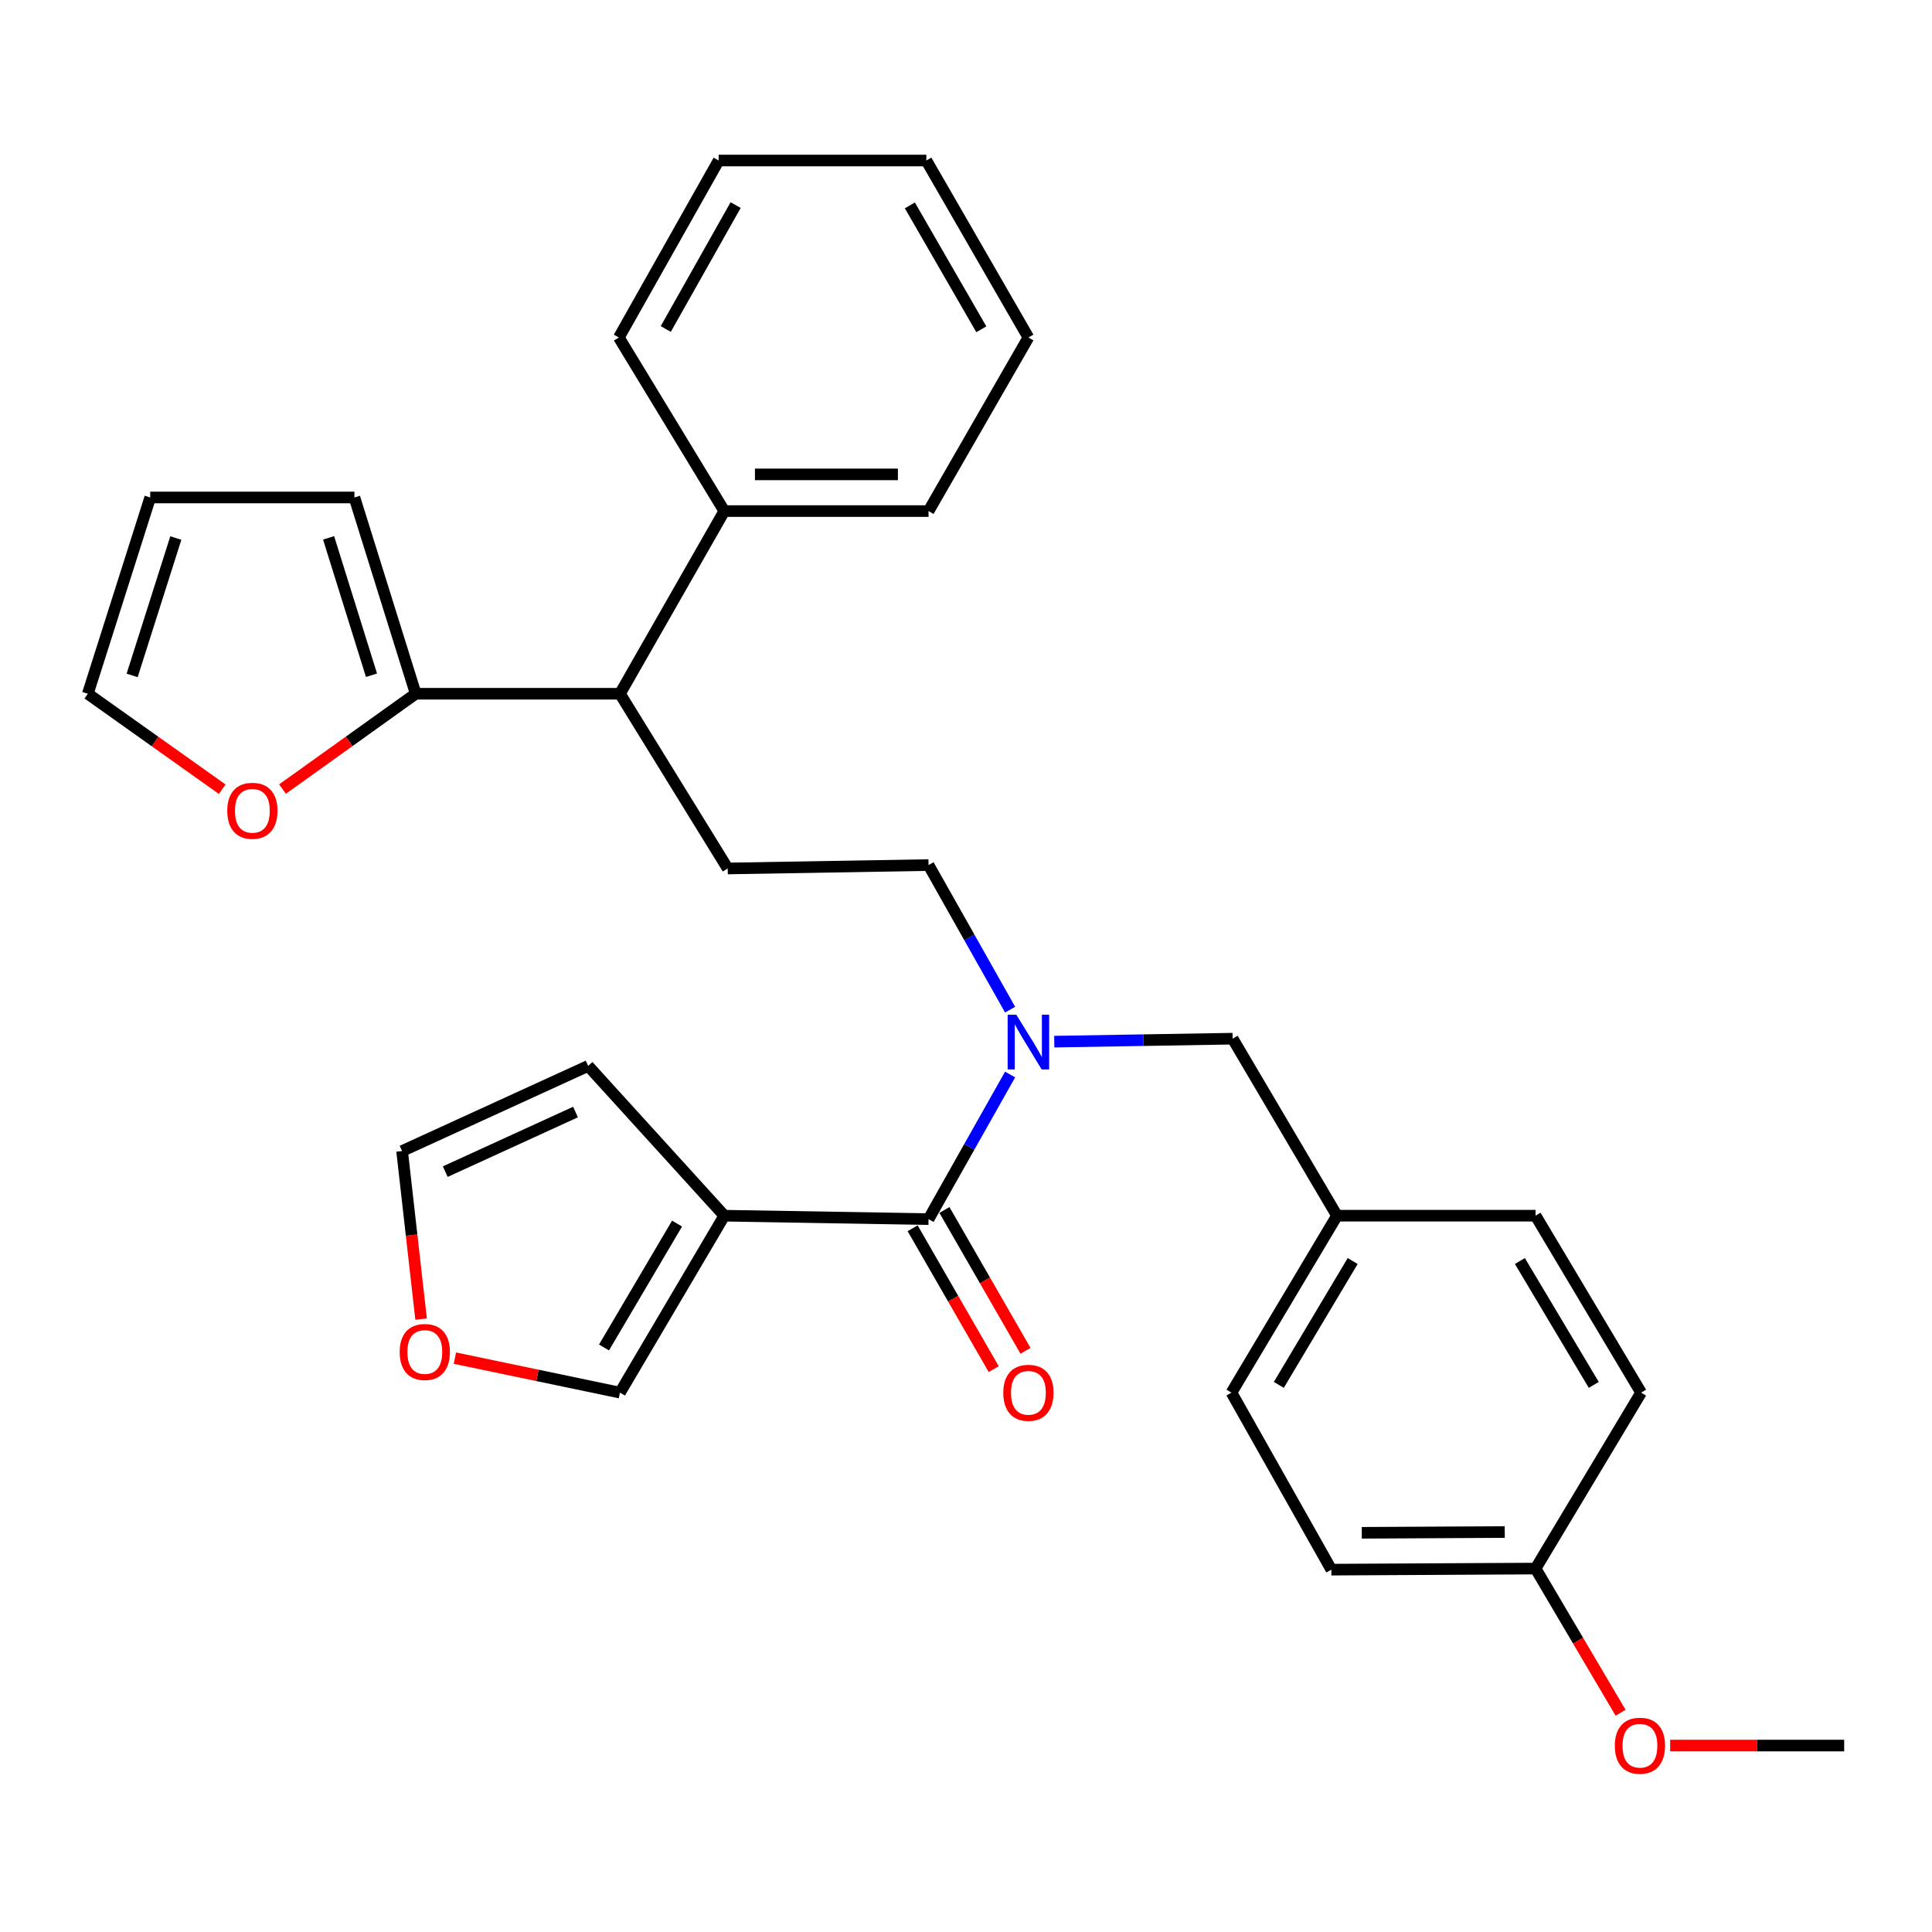 <?xml version='1.0' encoding='iso-8859-1'?>
<svg version='1.1' baseProfile='full'
              xmlns='http://www.w3.org/2000/svg'
                      xmlns:rdkit='http://www.rdkit.org/xml'
                      xmlns:xlink='http://www.w3.org/1999/xlink'
                  xml:space='preserve'
width='1000px' height='1000px' viewBox='0 0 1000 1000'>
<!-- END OF HEADER -->
<rect style='opacity:1.0;fill:#FFFFFF;stroke:none' width='1000' height='1000' x='0' y='0'> </rect>
<path class='bond-0' d='M 374.897,629.239 L 480.611,631.022' style='fill:none;fill-rule:evenodd;stroke:#000000;stroke-width:6px;stroke-linecap:butt;stroke-linejoin:miter;stroke-opacity:1' />
<path class='bond-5' d='M 374.897,629.239 L 320.895,720.827' style='fill:none;fill-rule:evenodd;stroke:#000000;stroke-width:6px;stroke-linecap:butt;stroke-linejoin:miter;stroke-opacity:1' />
<path class='bond-5' d='M 350.439,633.333 L 312.638,697.445' style='fill:none;fill-rule:evenodd;stroke:#000000;stroke-width:6px;stroke-linecap:butt;stroke-linejoin:miter;stroke-opacity:1' />
<path class='bond-7' d='M 374.897,629.239 L 304.428,551.713' style='fill:none;fill-rule:evenodd;stroke:#000000;stroke-width:6px;stroke-linecap:butt;stroke-linejoin:miter;stroke-opacity:1' />
<path class='bond-1' d='M 480.611,631.022 L 501.721,593.596' style='fill:none;fill-rule:evenodd;stroke:#000000;stroke-width:6px;stroke-linecap:butt;stroke-linejoin:miter;stroke-opacity:1' />
<path class='bond-1' d='M 501.721,593.596 L 522.831,556.171' style='fill:none;fill-rule:evenodd;stroke:#0000FF;stroke-width:6px;stroke-linecap:butt;stroke-linejoin:miter;stroke-opacity:1' />
<path class='bond-11' d='M 472.382,635.758 L 493.361,672.206' style='fill:none;fill-rule:evenodd;stroke:#000000;stroke-width:6px;stroke-linecap:butt;stroke-linejoin:miter;stroke-opacity:1' />
<path class='bond-11' d='M 493.361,672.206 L 514.34,708.653' style='fill:none;fill-rule:evenodd;stroke:#FF0000;stroke-width:6px;stroke-linecap:butt;stroke-linejoin:miter;stroke-opacity:1' />
<path class='bond-11' d='M 488.839,626.285 L 509.818,662.733' style='fill:none;fill-rule:evenodd;stroke:#000000;stroke-width:6px;stroke-linecap:butt;stroke-linejoin:miter;stroke-opacity:1' />
<path class='bond-11' d='M 509.818,662.733 L 530.797,699.181' style='fill:none;fill-rule:evenodd;stroke:#FF0000;stroke-width:6px;stroke-linecap:butt;stroke-linejoin:miter;stroke-opacity:1' />
<path class='bond-8' d='M 522.829,522.591 L 501.72,485.176' style='fill:none;fill-rule:evenodd;stroke:#0000FF;stroke-width:6px;stroke-linecap:butt;stroke-linejoin:miter;stroke-opacity:1' />
<path class='bond-8' d='M 501.72,485.176 L 480.611,447.76' style='fill:none;fill-rule:evenodd;stroke:#000000;stroke-width:6px;stroke-linecap:butt;stroke-linejoin:miter;stroke-opacity:1' />
<path class='bond-10' d='M 545.685,539.157 L 591.85,538.388' style='fill:none;fill-rule:evenodd;stroke:#0000FF;stroke-width:6px;stroke-linecap:butt;stroke-linejoin:miter;stroke-opacity:1' />
<path class='bond-10' d='M 591.85,538.388 L 638.016,537.619' style='fill:none;fill-rule:evenodd;stroke:#000000;stroke-width:6px;stroke-linecap:butt;stroke-linejoin:miter;stroke-opacity:1' />
<path class='bond-2' d='M 215.171,359.084 L 320.895,359.084' style='fill:none;fill-rule:evenodd;stroke:#000000;stroke-width:6px;stroke-linecap:butt;stroke-linejoin:miter;stroke-opacity:1' />
<path class='bond-6' d='M 215.171,359.084 L 180.699,383.752' style='fill:none;fill-rule:evenodd;stroke:#000000;stroke-width:6px;stroke-linecap:butt;stroke-linejoin:miter;stroke-opacity:1' />
<path class='bond-6' d='M 180.699,383.752 L 146.228,408.42' style='fill:none;fill-rule:evenodd;stroke:#FF0000;stroke-width:6px;stroke-linecap:butt;stroke-linejoin:miter;stroke-opacity:1' />
<path class='bond-12' d='M 215.171,359.084 L 183.449,257.494' style='fill:none;fill-rule:evenodd;stroke:#000000;stroke-width:6px;stroke-linecap:butt;stroke-linejoin:miter;stroke-opacity:1' />
<path class='bond-12' d='M 192.287,349.505 L 170.082,278.393' style='fill:none;fill-rule:evenodd;stroke:#000000;stroke-width:6px;stroke-linecap:butt;stroke-linejoin:miter;stroke-opacity:1' />
<path class='bond-3' d='M 320.895,359.084 L 376.658,449.522' style='fill:none;fill-rule:evenodd;stroke:#000000;stroke-width:6px;stroke-linecap:butt;stroke-linejoin:miter;stroke-opacity:1' />
<path class='bond-16' d='M 320.895,359.084 L 374.897,264.531' style='fill:none;fill-rule:evenodd;stroke:#000000;stroke-width:6px;stroke-linecap:butt;stroke-linejoin:miter;stroke-opacity:1' />
<path class='bond-4' d='M 376.658,449.522 L 480.611,447.76' style='fill:none;fill-rule:evenodd;stroke:#000000;stroke-width:6px;stroke-linecap:butt;stroke-linejoin:miter;stroke-opacity:1' />
<path class='bond-9' d='M 320.895,720.827 L 278.175,711.896' style='fill:none;fill-rule:evenodd;stroke:#000000;stroke-width:6px;stroke-linecap:butt;stroke-linejoin:miter;stroke-opacity:1' />
<path class='bond-9' d='M 278.175,711.896 L 235.456,702.965' style='fill:none;fill-rule:evenodd;stroke:#FF0000;stroke-width:6px;stroke-linecap:butt;stroke-linejoin:miter;stroke-opacity:1' />
<path class='bond-14' d='M 115.017,408.494 L 80.236,383.789' style='fill:none;fill-rule:evenodd;stroke:#FF0000;stroke-width:6px;stroke-linecap:butt;stroke-linejoin:miter;stroke-opacity:1' />
<path class='bond-14' d='M 80.236,383.789 L 45.455,359.084' style='fill:none;fill-rule:evenodd;stroke:#000000;stroke-width:6px;stroke-linecap:butt;stroke-linejoin:miter;stroke-opacity:1' />
<path class='bond-13' d='M 304.428,551.713 L 208.124,595.777' style='fill:none;fill-rule:evenodd;stroke:#000000;stroke-width:6px;stroke-linecap:butt;stroke-linejoin:miter;stroke-opacity:1' />
<path class='bond-13' d='M 297.883,575.589 L 230.47,606.434' style='fill:none;fill-rule:evenodd;stroke:#000000;stroke-width:6px;stroke-linecap:butt;stroke-linejoin:miter;stroke-opacity:1' />
<path class='bond-30' d='M 217.961,682.773 L 213.042,639.275' style='fill:none;fill-rule:evenodd;stroke:#FF0000;stroke-width:6px;stroke-linecap:butt;stroke-linejoin:miter;stroke-opacity:1' />
<path class='bond-30' d='M 213.042,639.275 L 208.124,595.777' style='fill:none;fill-rule:evenodd;stroke:#000000;stroke-width:6px;stroke-linecap:butt;stroke-linejoin:miter;stroke-opacity:1' />
<path class='bond-17' d='M 638.016,537.619 L 692.028,629.239' style='fill:none;fill-rule:evenodd;stroke:#000000;stroke-width:6px;stroke-linecap:butt;stroke-linejoin:miter;stroke-opacity:1' />
<path class='bond-15' d='M 183.449,257.494 L 77.756,257.494' style='fill:none;fill-rule:evenodd;stroke:#000000;stroke-width:6px;stroke-linecap:butt;stroke-linejoin:miter;stroke-opacity:1' />
<path class='bond-32' d='M 45.455,359.084 L 77.756,257.494' style='fill:none;fill-rule:evenodd;stroke:#000000;stroke-width:6px;stroke-linecap:butt;stroke-linejoin:miter;stroke-opacity:1' />
<path class='bond-32' d='M 68.396,349.599 L 91.007,278.487' style='fill:none;fill-rule:evenodd;stroke:#000000;stroke-width:6px;stroke-linecap:butt;stroke-linejoin:miter;stroke-opacity:1' />
<path class='bond-24' d='M 374.897,264.531 L 480.611,264.531' style='fill:none;fill-rule:evenodd;stroke:#000000;stroke-width:6px;stroke-linecap:butt;stroke-linejoin:miter;stroke-opacity:1' />
<path class='bond-24' d='M 390.754,245.542 L 464.753,245.542' style='fill:none;fill-rule:evenodd;stroke:#000000;stroke-width:6px;stroke-linecap:butt;stroke-linejoin:miter;stroke-opacity:1' />
<path class='bond-25' d='M 374.897,264.531 L 320.315,174.693' style='fill:none;fill-rule:evenodd;stroke:#000000;stroke-width:6px;stroke-linecap:butt;stroke-linejoin:miter;stroke-opacity:1' />
<path class='bond-19' d='M 692.028,629.239 L 794.809,629.239' style='fill:none;fill-rule:evenodd;stroke:#000000;stroke-width:6px;stroke-linecap:butt;stroke-linejoin:miter;stroke-opacity:1' />
<path class='bond-20' d='M 692.028,629.239 L 637.414,720.827' style='fill:none;fill-rule:evenodd;stroke:#000000;stroke-width:6px;stroke-linecap:butt;stroke-linejoin:miter;stroke-opacity:1' />
<path class='bond-20' d='M 700.145,652.702 L 661.916,716.814' style='fill:none;fill-rule:evenodd;stroke:#000000;stroke-width:6px;stroke-linecap:butt;stroke-linejoin:miter;stroke-opacity:1' />
<path class='bond-18' d='M 794.809,811.888 L 689.106,812.447' style='fill:none;fill-rule:evenodd;stroke:#000000;stroke-width:6px;stroke-linecap:butt;stroke-linejoin:miter;stroke-opacity:1' />
<path class='bond-18' d='M 778.853,792.984 L 704.861,793.375' style='fill:none;fill-rule:evenodd;stroke:#000000;stroke-width:6px;stroke-linecap:butt;stroke-linejoin:miter;stroke-opacity:1' />
<path class='bond-23' d='M 794.809,811.888 L 816.814,849.204' style='fill:none;fill-rule:evenodd;stroke:#000000;stroke-width:6px;stroke-linecap:butt;stroke-linejoin:miter;stroke-opacity:1' />
<path class='bond-23' d='M 816.814,849.204 L 838.819,886.519' style='fill:none;fill-rule:evenodd;stroke:#FF0000;stroke-width:6px;stroke-linecap:butt;stroke-linejoin:miter;stroke-opacity:1' />
<path class='bond-31' d='M 794.809,811.888 L 849.433,720.827' style='fill:none;fill-rule:evenodd;stroke:#000000;stroke-width:6px;stroke-linecap:butt;stroke-linejoin:miter;stroke-opacity:1' />
<path class='bond-22' d='M 794.809,629.239 L 849.433,720.827' style='fill:none;fill-rule:evenodd;stroke:#000000;stroke-width:6px;stroke-linecap:butt;stroke-linejoin:miter;stroke-opacity:1' />
<path class='bond-22' d='M 786.694,652.704 L 824.931,716.816' style='fill:none;fill-rule:evenodd;stroke:#000000;stroke-width:6px;stroke-linecap:butt;stroke-linejoin:miter;stroke-opacity:1' />
<path class='bond-21' d='M 637.414,720.827 L 689.106,812.447' style='fill:none;fill-rule:evenodd;stroke:#000000;stroke-width:6px;stroke-linecap:butt;stroke-linejoin:miter;stroke-opacity:1' />
<path class='bond-26' d='M 864.474,903.498 L 909.51,903.498' style='fill:none;fill-rule:evenodd;stroke:#FF0000;stroke-width:6px;stroke-linecap:butt;stroke-linejoin:miter;stroke-opacity:1' />
<path class='bond-26' d='M 909.51,903.498 L 954.545,903.498' style='fill:none;fill-rule:evenodd;stroke:#000000;stroke-width:6px;stroke-linecap:butt;stroke-linejoin:miter;stroke-opacity:1' />
<path class='bond-27' d='M 480.611,264.531 L 532.302,174.693' style='fill:none;fill-rule:evenodd;stroke:#000000;stroke-width:6px;stroke-linecap:butt;stroke-linejoin:miter;stroke-opacity:1' />
<path class='bond-28' d='M 320.315,174.693 L 371.974,83.084' style='fill:none;fill-rule:evenodd;stroke:#000000;stroke-width:6px;stroke-linecap:butt;stroke-linejoin:miter;stroke-opacity:1' />
<path class='bond-28' d='M 344.604,170.279 L 380.766,106.152' style='fill:none;fill-rule:evenodd;stroke:#000000;stroke-width:6px;stroke-linecap:butt;stroke-linejoin:miter;stroke-opacity:1' />
<path class='bond-33' d='M 532.302,174.693 L 479.471,83.084' style='fill:none;fill-rule:evenodd;stroke:#000000;stroke-width:6px;stroke-linecap:butt;stroke-linejoin:miter;stroke-opacity:1' />
<path class='bond-33' d='M 507.928,170.438 L 470.946,106.312' style='fill:none;fill-rule:evenodd;stroke:#000000;stroke-width:6px;stroke-linecap:butt;stroke-linejoin:miter;stroke-opacity:1' />
<path class='bond-29' d='M 371.974,83.084 L 479.471,83.084' style='fill:none;fill-rule:evenodd;stroke:#000000;stroke-width:6px;stroke-linecap:butt;stroke-linejoin:miter;stroke-opacity:1' />
<path  class='atom-2' d='M 526.042 525.221
L 535.322 540.221
Q 536.242 541.701, 537.722 544.381
Q 539.202 547.061, 539.282 547.221
L 539.282 525.221
L 543.042 525.221
L 543.042 553.541
L 539.162 553.541
L 529.202 537.141
Q 528.042 535.221, 526.802 533.021
Q 525.602 530.821, 525.242 530.141
L 525.242 553.541
L 521.562 553.541
L 521.562 525.221
L 526.042 525.221
' fill='#0000FF'/>
<path  class='atom-7' d='M 117.629 419.663
Q 117.629 412.863, 120.989 409.063
Q 124.349 405.263, 130.629 405.263
Q 136.909 405.263, 140.269 409.063
Q 143.629 412.863, 143.629 419.663
Q 143.629 426.543, 140.229 430.463
Q 136.829 434.343, 130.629 434.343
Q 124.389 434.343, 120.989 430.463
Q 117.629 426.583, 117.629 419.663
M 130.629 431.143
Q 134.949 431.143, 137.269 428.263
Q 139.629 425.343, 139.629 419.663
Q 139.629 414.103, 137.269 411.303
Q 134.949 408.463, 130.629 408.463
Q 126.309 408.463, 123.949 411.263
Q 121.629 414.063, 121.629 419.663
Q 121.629 425.383, 123.949 428.263
Q 126.309 431.143, 130.629 431.143
' fill='#FF0000'/>
<path  class='atom-10' d='M 206.876 699.788
Q 206.876 692.988, 210.236 689.188
Q 213.596 685.388, 219.876 685.388
Q 226.156 685.388, 229.516 689.188
Q 232.876 692.988, 232.876 699.788
Q 232.876 706.668, 229.476 710.588
Q 226.076 714.468, 219.876 714.468
Q 213.636 714.468, 210.236 710.588
Q 206.876 706.708, 206.876 699.788
M 219.876 711.268
Q 224.196 711.268, 226.516 708.388
Q 228.876 705.468, 228.876 699.788
Q 228.876 694.228, 226.516 691.428
Q 224.196 688.588, 219.876 688.588
Q 215.556 688.588, 213.196 691.388
Q 210.876 694.188, 210.876 699.788
Q 210.876 705.508, 213.196 708.388
Q 215.556 711.268, 219.876 711.268
' fill='#FF0000'/>
<path  class='atom-12' d='M 519.302 720.907
Q 519.302 714.107, 522.662 710.307
Q 526.022 706.507, 532.302 706.507
Q 538.582 706.507, 541.942 710.307
Q 545.302 714.107, 545.302 720.907
Q 545.302 727.787, 541.902 731.707
Q 538.502 735.587, 532.302 735.587
Q 526.062 735.587, 522.662 731.707
Q 519.302 727.827, 519.302 720.907
M 532.302 732.387
Q 536.622 732.387, 538.942 729.507
Q 541.302 726.587, 541.302 720.907
Q 541.302 715.347, 538.942 712.547
Q 536.622 709.707, 532.302 709.707
Q 527.982 709.707, 525.622 712.507
Q 523.302 715.307, 523.302 720.907
Q 523.302 726.627, 525.622 729.507
Q 527.982 732.387, 532.302 732.387
' fill='#FF0000'/>
<path  class='atom-24' d='M 835.832 903.578
Q 835.832 896.778, 839.192 892.978
Q 842.552 889.178, 848.832 889.178
Q 855.112 889.178, 858.472 892.978
Q 861.832 896.778, 861.832 903.578
Q 861.832 910.458, 858.432 914.378
Q 855.032 918.258, 848.832 918.258
Q 842.592 918.258, 839.192 914.378
Q 835.832 910.498, 835.832 903.578
M 848.832 915.058
Q 853.152 915.058, 855.472 912.178
Q 857.832 909.258, 857.832 903.578
Q 857.832 898.018, 855.472 895.218
Q 853.152 892.378, 848.832 892.378
Q 844.512 892.378, 842.152 895.178
Q 839.832 897.978, 839.832 903.578
Q 839.832 909.298, 842.152 912.178
Q 844.512 915.058, 848.832 915.058
' fill='#FF0000'/>
</svg>

